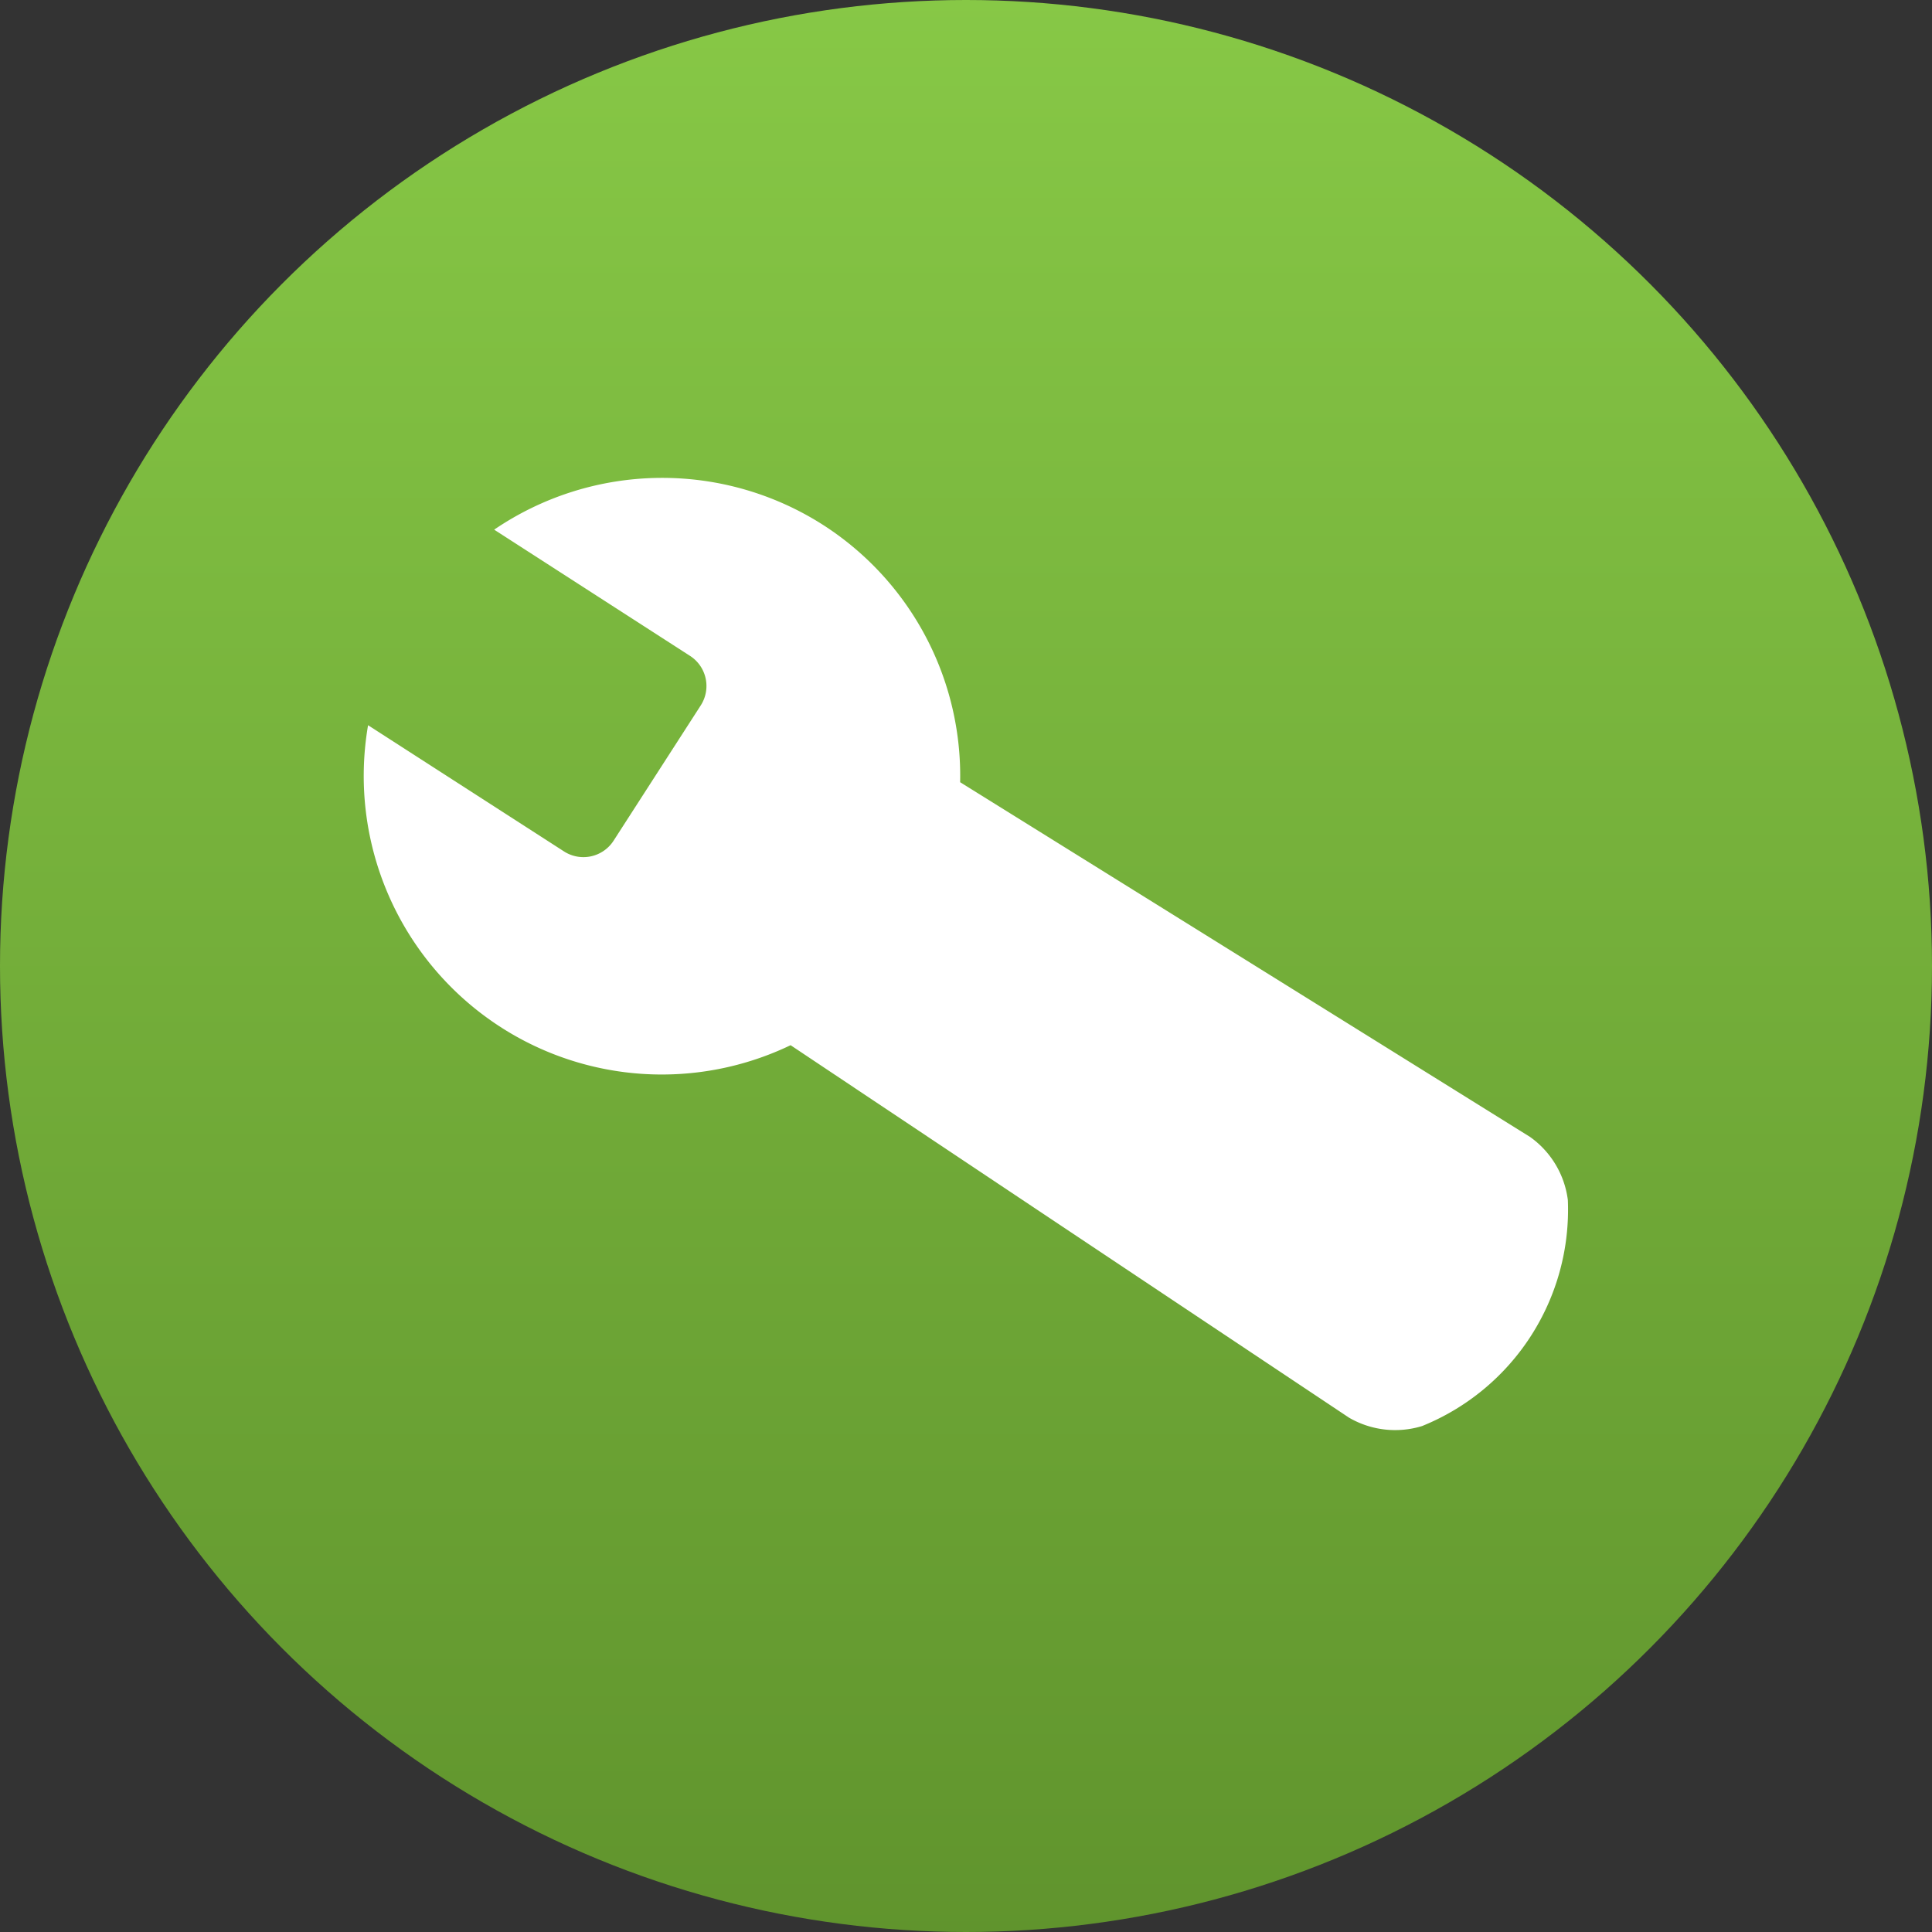<?xml version="1.0" encoding="UTF-8"?>
<svg xmlns="http://www.w3.org/2000/svg" xmlns:xlink="http://www.w3.org/1999/xlink" width="116.338" height="116.338" viewBox="0 0 116.338 116.338">
  <rect x="0" y="0" width="116.338" height="116.338" fill="#333333" stroke="none"/>
  <defs>
    <linearGradient id="linear-gradient" x1="0.5" x2="0.5" y2="1" gradientUnits="objectBoundingBox">
      <stop offset="0" stop-color="#87c846"></stop>
      <stop offset="1" stop-color="#60942d"></stop>
    </linearGradient>
    <clipPath id="clip-path">
      <path id="Pfad_15305" data-name="Pfad 15305" d="M0,37.848H72.529V-19.5H0Z" transform="translate(0 19.5)" fill="none"></path>
    </clipPath>
  </defs>
  <g id="BikeService" transform="translate(-1350 -2259.931)">
    <circle id="Ellipse_25" data-name="Ellipse 25" cx="58.169" cy="58.169" r="58.169" transform="translate(1350 2259.931)" fill="url(#linear-gradient)"></circle>
    <g id="Gruppe_13733" data-name="Gruppe 13733" transform="translate(1371.904 2308.208)">
      <g id="Gruppe_13732" data-name="Gruppe 13732" transform="translate(0 -19.5)" clip-path="url(#clip-path)">
        <g id="Gruppe_13731" data-name="Gruppe 13731" transform="translate(0 -0.001)">
          <path id="Pfad_15304" data-name="Pfad 15304" d="M47.852,28.7a5.507,5.507,0,0,0-2.279-3.8Q28.422,14.219,11.258,3.542A17.951,17.951,0,0,0,3.05-11.922a17.977,17.977,0,0,0-19.851.256l11.793,7.6a2.158,2.158,0,0,1,.647,2.982L-9.613,7.068a2.161,2.161,0,0,1-2.988.638L-24.394.11a17.99,17.99,0,0,0,7.979,18.175A17.916,17.916,0,0,0,1.048,19.378Q17.859,30.6,34.674,41.806a5.53,5.53,0,0,0,4.4.506A14.055,14.055,0,0,0,47.852,28.7" transform="translate(24.654 14.784)" fill="#fff"></path>
        </g>
      </g>
    </g>
  </g>
</svg>
